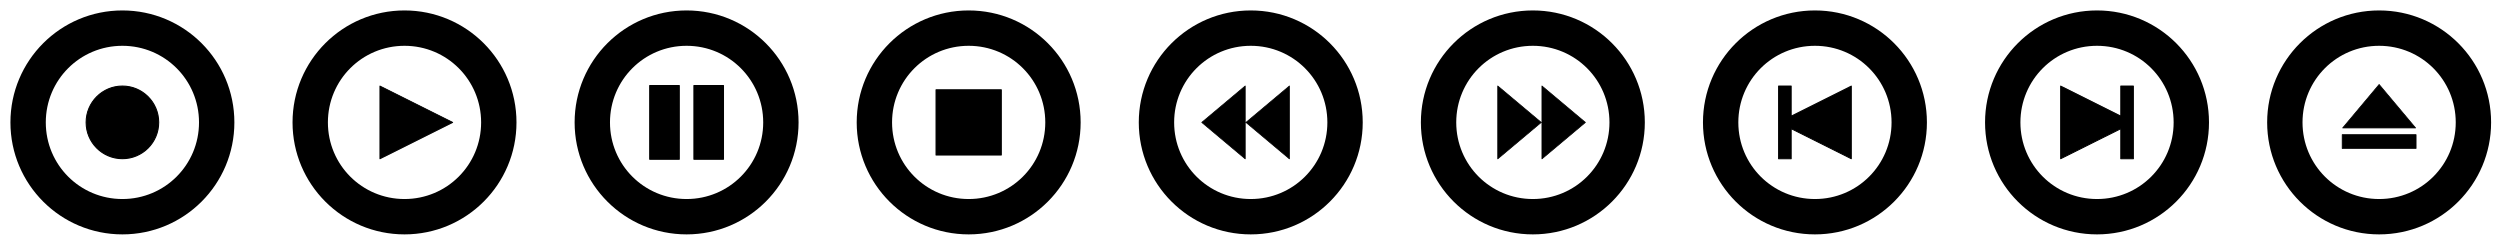 <svg xmlns="http://www.w3.org/2000/svg" viewBox="0 0 8484.3 830.87"><path d="M2907.4 415.433c0-210 170-380 380-380s380 170 380 380-170 380-380 380-380-170-380-380zm120 0c0 144 116 260 260 260s260-116 260-260-116-260-260-260-260 116-260 260z" fill="currentColor"/><path d="M3176.67 304.703h221.46v221.46h-221.46z" stroke-linejoin="round" color="#000" stroke="#000" stroke-linecap="round" stroke-width="3.543"/><path d="M35.4 415.433c0-210 170-380 380-380s380 170 380 380-170 380-380 380-380-170-380-380zm120 0c0 144 116 260 260 260s260-116 260-260-116-260-260-260-260 116-260 260z" fill="currentColor"/><path d="M548.79 648.18c0 71.056-61.68 128.66-137.77 128.66-76.086 0-137.77-57.602-137.77-128.66 0-71.056 61.68-128.66 137.77-128.66 76.086 0 137.77 57.602 137.77 128.66z" transform="matrix(.894 0 0 .957 47.986 -205.007)" stroke-linejoin="round" color="#000" stroke="#000" stroke-linecap="round" stroke-width="4"/><path d="M3864.7 415.433c0-210 170-380 380-380s380 170 380 380-170 380-380 380-380-170-380-380zm120 0c0 144 116 260 260 260s260-116 260-260-116-260-260-260-260 116-260 260z" fill="currentColor"/><path d="M4078.44 415.433l147.48 123.74v-247.48zm150 0l147.48 123.74v-247.48z" stroke-linejoin="round" color="#000" stroke="#000" stroke-linecap="round" stroke-width="2.523"/><path d="M992.8 415.433c0-210 170-380 380-380s380 170 380 380-170 380-380 380-380-170-380-380zm120 0c0 144 116 260 260 260s260-116 260-260-116-260-260-260-260 116-260 260z" fill="currentColor"/><path d="M1536.17 415.433l-246.74 123.37v-246.74z" stroke-linejoin="round" color="#000" stroke="#000" stroke-linecap="round" stroke-width="3.259"/><path d="M1950.1 415.433c0-210 170-380 380-380s380 170 380 380-170 380-380 380-380-170-380-380zm120 0c0 144 116 260 260 260s260-116 260-260-116-260-260-260-260 116-260 260z" fill="currentColor"/><path d="M2205.1 290.433v250h100v-250h-100zm150 0v250h100v-250h-100z" stroke-linejoin="round" color="#000" stroke="#000" stroke-linecap="round" stroke-width="4"/><g><path d="M4822.07 415.433c0-210 170-380 380-380s380 170 380 380-170 380-380 380-380-170-380-380zm120 0c0 144 116 260 260 260s260-116 260-260-116-260-260-260-260 116-260 260z" fill="currentColor"/><path d="M5380.4 415.433l-147.48 123.74v-247.48zm-150 0l-147.48 123.74v-247.48z" stroke-linejoin="round" color="#000" stroke="#000" stroke-linecap="round" stroke-width="2.523"/></g><g><path d="M5779.4 415.433c0-210 170-380 380-380s380 170 380 380-170 380-380 380-380-170-380-380zm120 0c0 144 116 260 260 260s260-116 260-260-116-260-260-260-260 116-260 260z" fill="currentColor"/><path d="M6078.79 291.963v102.09l204.03-102v246.75l-204.03-102v102.09h-42.812v-246.94h42.812z" stroke-linejoin="round" color="#000" stroke="#000" stroke-linecap="round" stroke-width="3.259"/></g><g><path d="M6736.7 415.433c0-210 170-380 380-380s380 170 380 380-170 380-380 380-380-170-380-380zm120 0c0 144 116 260 260 260s260-116 260-260-116-260-260-260-260 116-260 260z" fill="currentColor"/><path d="M7197.31 291.963v102.09l-204.03-102v246.75l204.03-102v102.09h42.812v-246.94h-42.812z" stroke-linejoin="round" color="#000" stroke="#000" stroke-linecap="round" stroke-width="3.259"/></g><g><path d="M7694.1 415.433c0-210 170-380 380-380s380 170 380 380-170 380-380 380-380-170-380-380zm120 0c0 144 116 260 260 260s260-116 260-260-116-260-260-260-260 116-260 260z" fill="currentColor"/><path d="M8074.1 286.683l-123.75 147.5h247.5l-123.75-147.5zm-125.41 170.34v46.812h250.81v-46.812h-250.81z" stroke-linejoin="round" color="#000" stroke="#000" stroke-linecap="round" stroke-width="2.523"/></g></svg>
